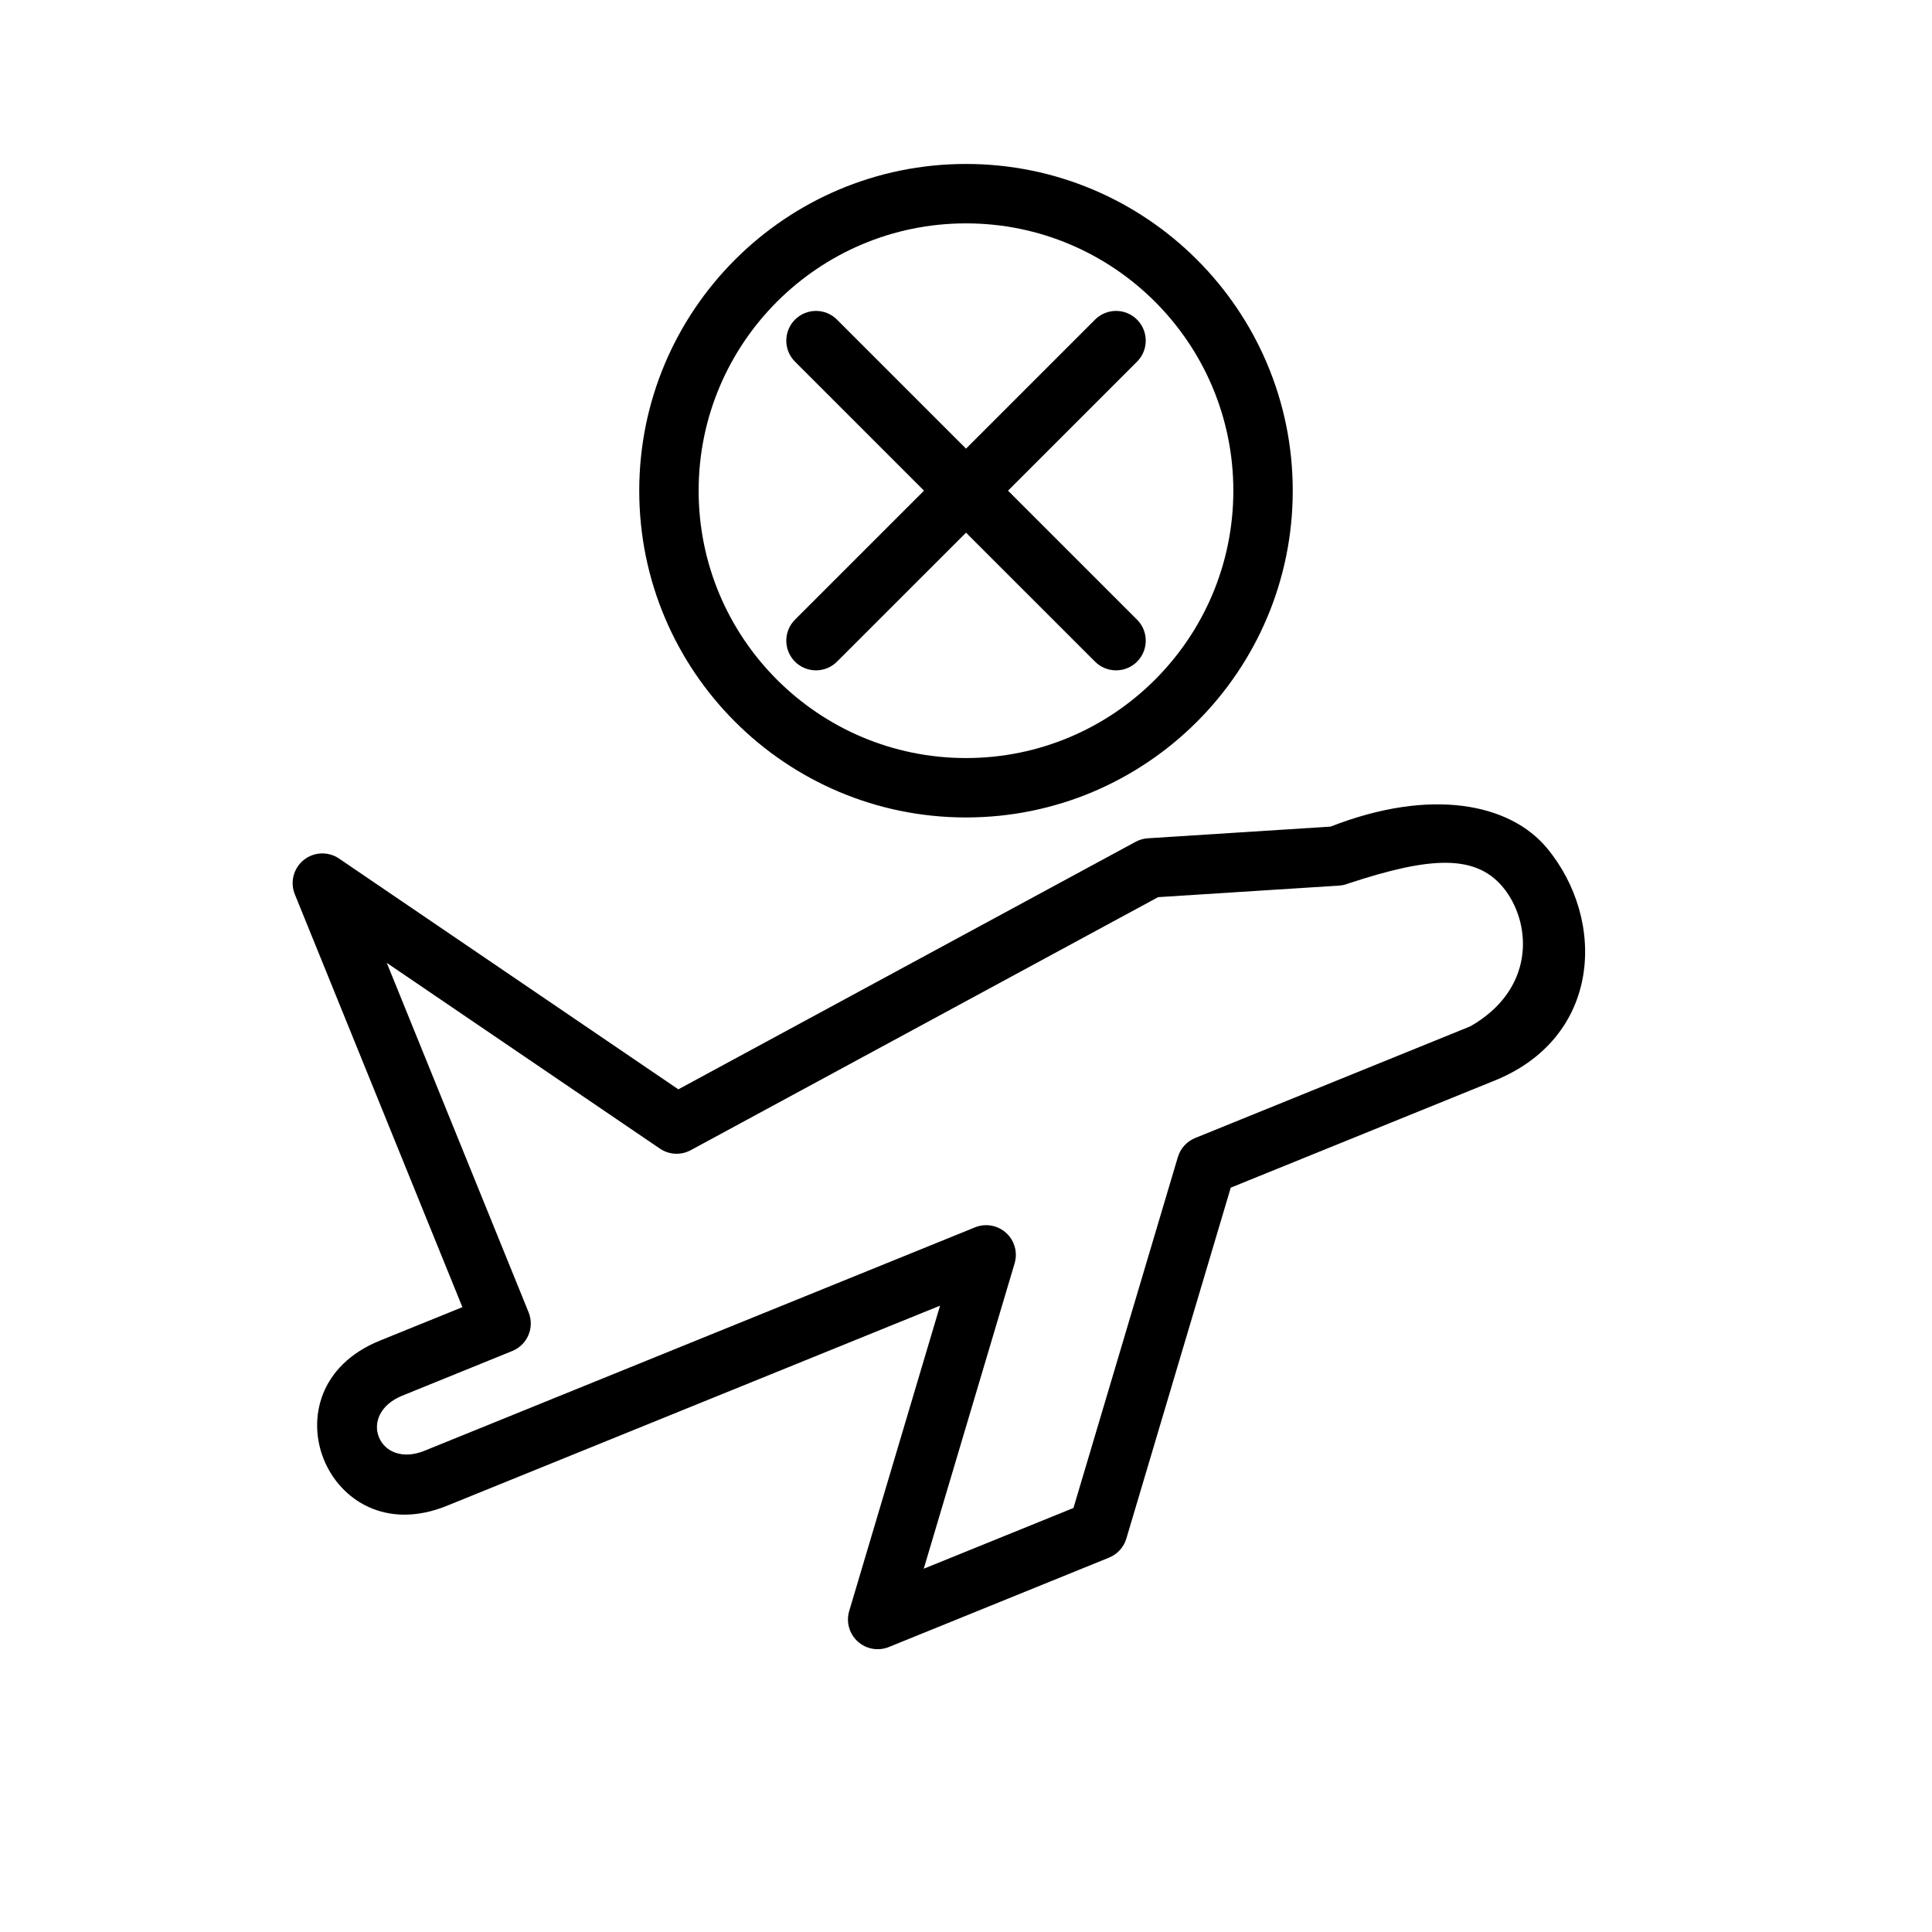 <?xml version="1.0" encoding="UTF-8"?>
<!-- Uploaded to: ICON Repo, www.svgrepo.com, Generator: ICON Repo Mixer Tools -->
<svg fill="#000000" width="800px" height="800px" version="1.1" viewBox="144 144 512 512" xmlns="http://www.w3.org/2000/svg">
 <path d="m496.62 363.06c26.66-10.422 47.508-6.094 57.293 5.644 15.867 19.035 14.633 50.484-14.312 61.859l-69.441 28.18-27.668 93c-0.684 2.293-2.371 4.148-4.59 5.047l-58.348 23.688c-2.809 1.133-6.016 0.566-8.258-1.473-2.234-2.031-3.117-5.172-2.25-8.066l24.078-80.926-130.71 53.043c-16.074 6.523-28.234-1.543-32.59-12.266-4.344-10.715-1.242-24.98 14.832-31.504l21.883-8.879-44.406-109.41c-1.305-3.211-0.352-6.906 2.348-9.086 2.699-2.18 6.508-2.328 9.375-0.383l89.914 61.156 121.17-65.59c1-0.543 2.102-0.867 3.242-0.938zm-68.141 180.57 27.668-93c0.688-2.293 2.371-4.148 4.59-5.047l72.941-29.605c16.918-9.707 16.242-26.484 9.402-35.852-7.402-10.137-20.09-9.125-41.754-1.992-0.781 0.316-1.613 0.504-2.457 0.559l-47.957 3.062-123.86 67.055c-2.59 1.402-5.738 1.238-8.176-0.418l-72.379-49.223 37.59 92.613c1.629 4.031-0.305 8.621-4.336 10.25l-29.176 11.848c-5.816 2.363-7.731 7.117-6.156 10.988 1.578 3.883 6.262 5.961 12.078 3.598l145.88-59.203c2.805-1.145 6.016-0.566 8.25 1.465 2.246 2.035 3.117 5.172 2.254 8.074l-24.082 80.926zm-28.48-356.18c-47.793 0-86.594 38.801-86.594 86.594 0 47.789 38.801 86.59 86.594 86.59 47.789 0 86.59-38.801 86.59-86.59 0-47.793-38.801-86.594-86.59-86.594zm0 15.746c39.098 0 70.848 31.746 70.848 70.848 0 39.098-31.75 70.848-70.848 70.848-39.102 0-70.852-31.75-70.852-70.848 0-39.102 31.75-70.848 70.852-70.848zm0.008 59.699 34.195-34.195c3.07-3.07 8.059-3.07 11.129 0.008 3.07 3.07 3.07 8.062 0 11.133l-34.195 34.188 34.195 34.188c3.07 3.07 3.07 8.062 0 11.133-3.07 3.066-8.059 3.066-11.129 0l-34.195-34.191-34.199 34.191c-3.07 3.066-8.059 3.066-11.129 0-3.07-3.07-3.07-8.062 0-11.133l34.195-34.188-34.195-34.188c-3.07-3.07-3.07-8.062 0-11.133 3.07-3.078 8.059-3.078 11.129-0.008z" fill-rule="evenodd"/>
</svg>